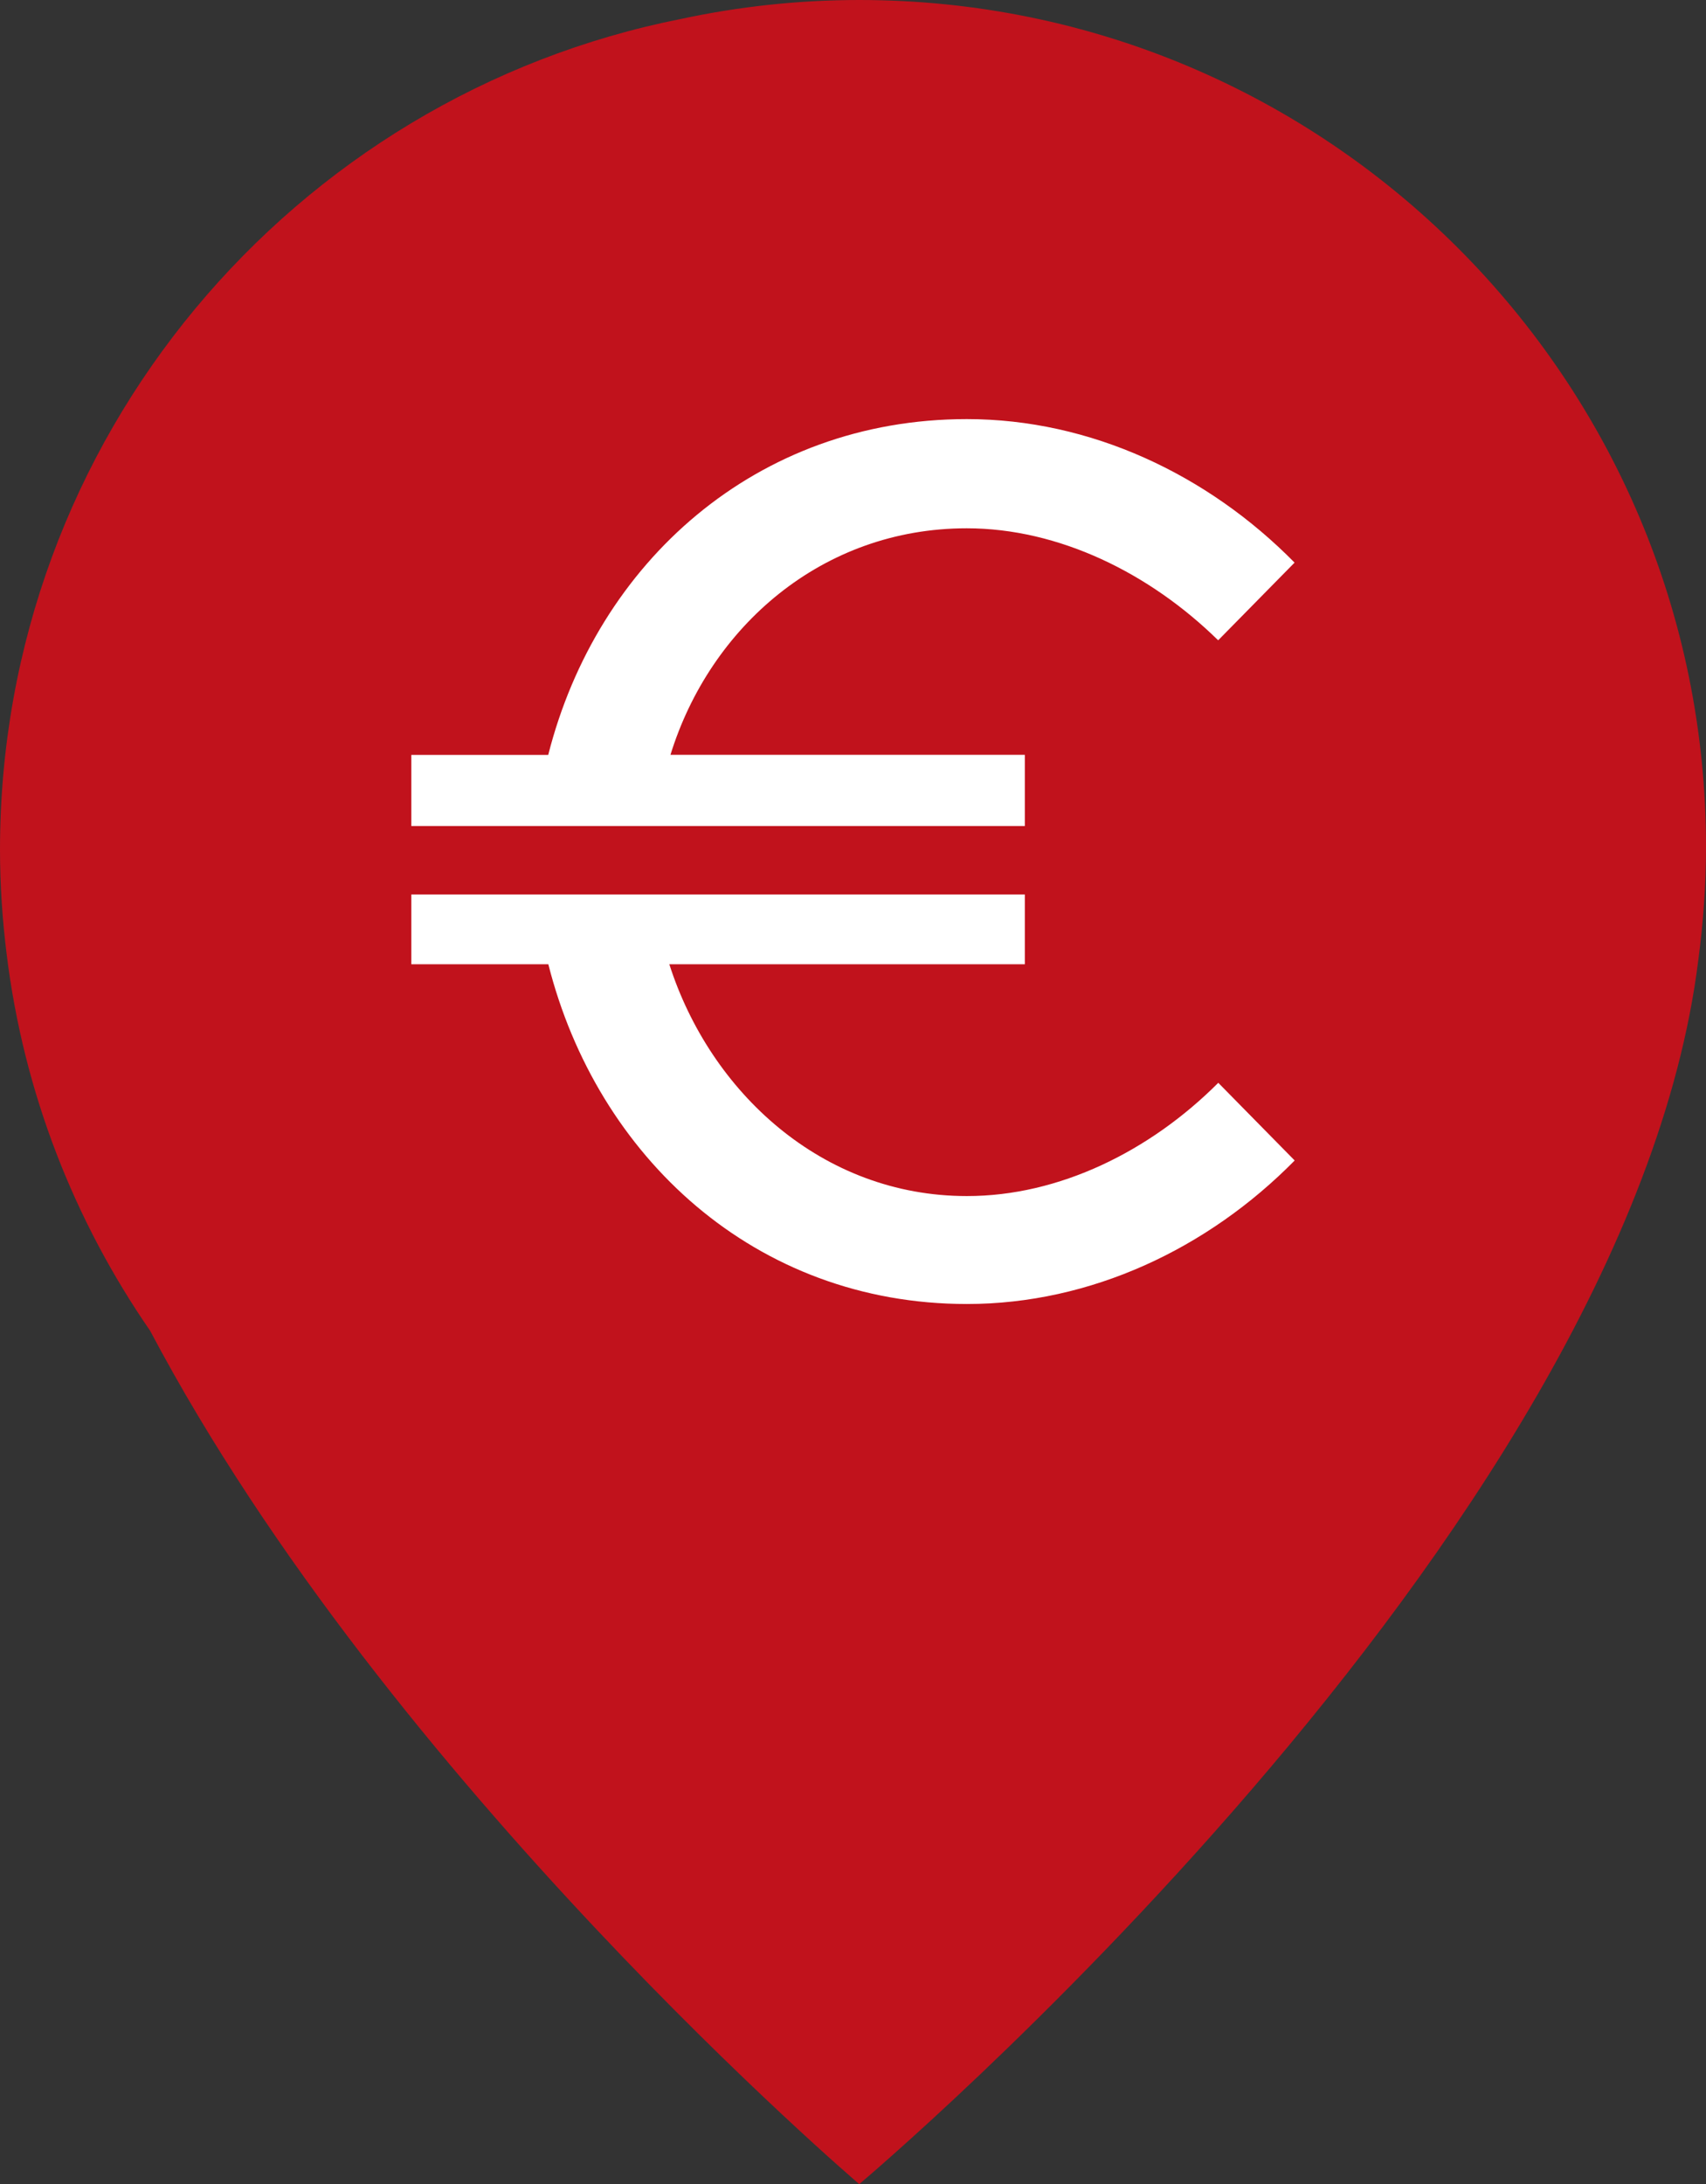 <?xml version="1.0" encoding="utf-8"?>
<!-- Generator: Adobe Illustrator 24.0.2, SVG Export Plug-In . SVG Version: 6.00 Build 0)  -->
<svg version="1.1" id="Layer_1" xmlns="http://www.w3.org/2000/svg" xmlns:xlink="http://www.w3.org/1999/xlink" x="0px" y="0px"
	 viewBox="0 0 164.12 210.02" style="enable-background:new 0 0 164.12 210.02;" xml:space="preserve">
<rect x="0" y="0" width="164.12" height="210.02" fill="#333333" stroke="none"/>
<style type="text/css">
	.st0{fill:#C1121C;}
	.st1{fill:#FFFFFF;}
</style>
<g>
	<g>
		<path class="st0" d="M82.66,0C76.8,0,71.09,0.63,65.57,1.81C28.19,9.2,0,42.16,0,81.71c0,3.4,0.23,6.75,0.64,10.04
			c1.64,13.34,6.52,25.67,13.8,36.21c23.04,43.55,68.22,82.06,68.22,82.06s73.81-62,80.72-117.71c0.47-3.55,0.74-7.17,0.74-10.85
			C164.13,36.47,127.66,0,82.66,0z"/>
	</g>
</g>
<g>
	<path class="st1" d="M98.59,72.59v6.84H39.57v-6.84h13.17C57.43,54.1,72.75,40.3,93.01,40.3c11.9,0,23.18,5.32,31.53,13.8
		l-7.35,7.47c-6.59-6.46-15.32-10.77-24.19-10.77c-13.93,0-24.7,9.5-28.5,21.78H98.59z M117.2,104.12l7.35,7.47
		c-8.36,8.49-19.63,13.8-31.53,13.8c-20.39,0-35.59-14.18-40.27-32.67H39.57v-6.71h59.02v6.71H64.39
		c3.93,12.28,14.69,22.29,28.62,22.29C101.88,115.02,110.62,110.71,117.2,104.12z"/>
</g>
</svg>
